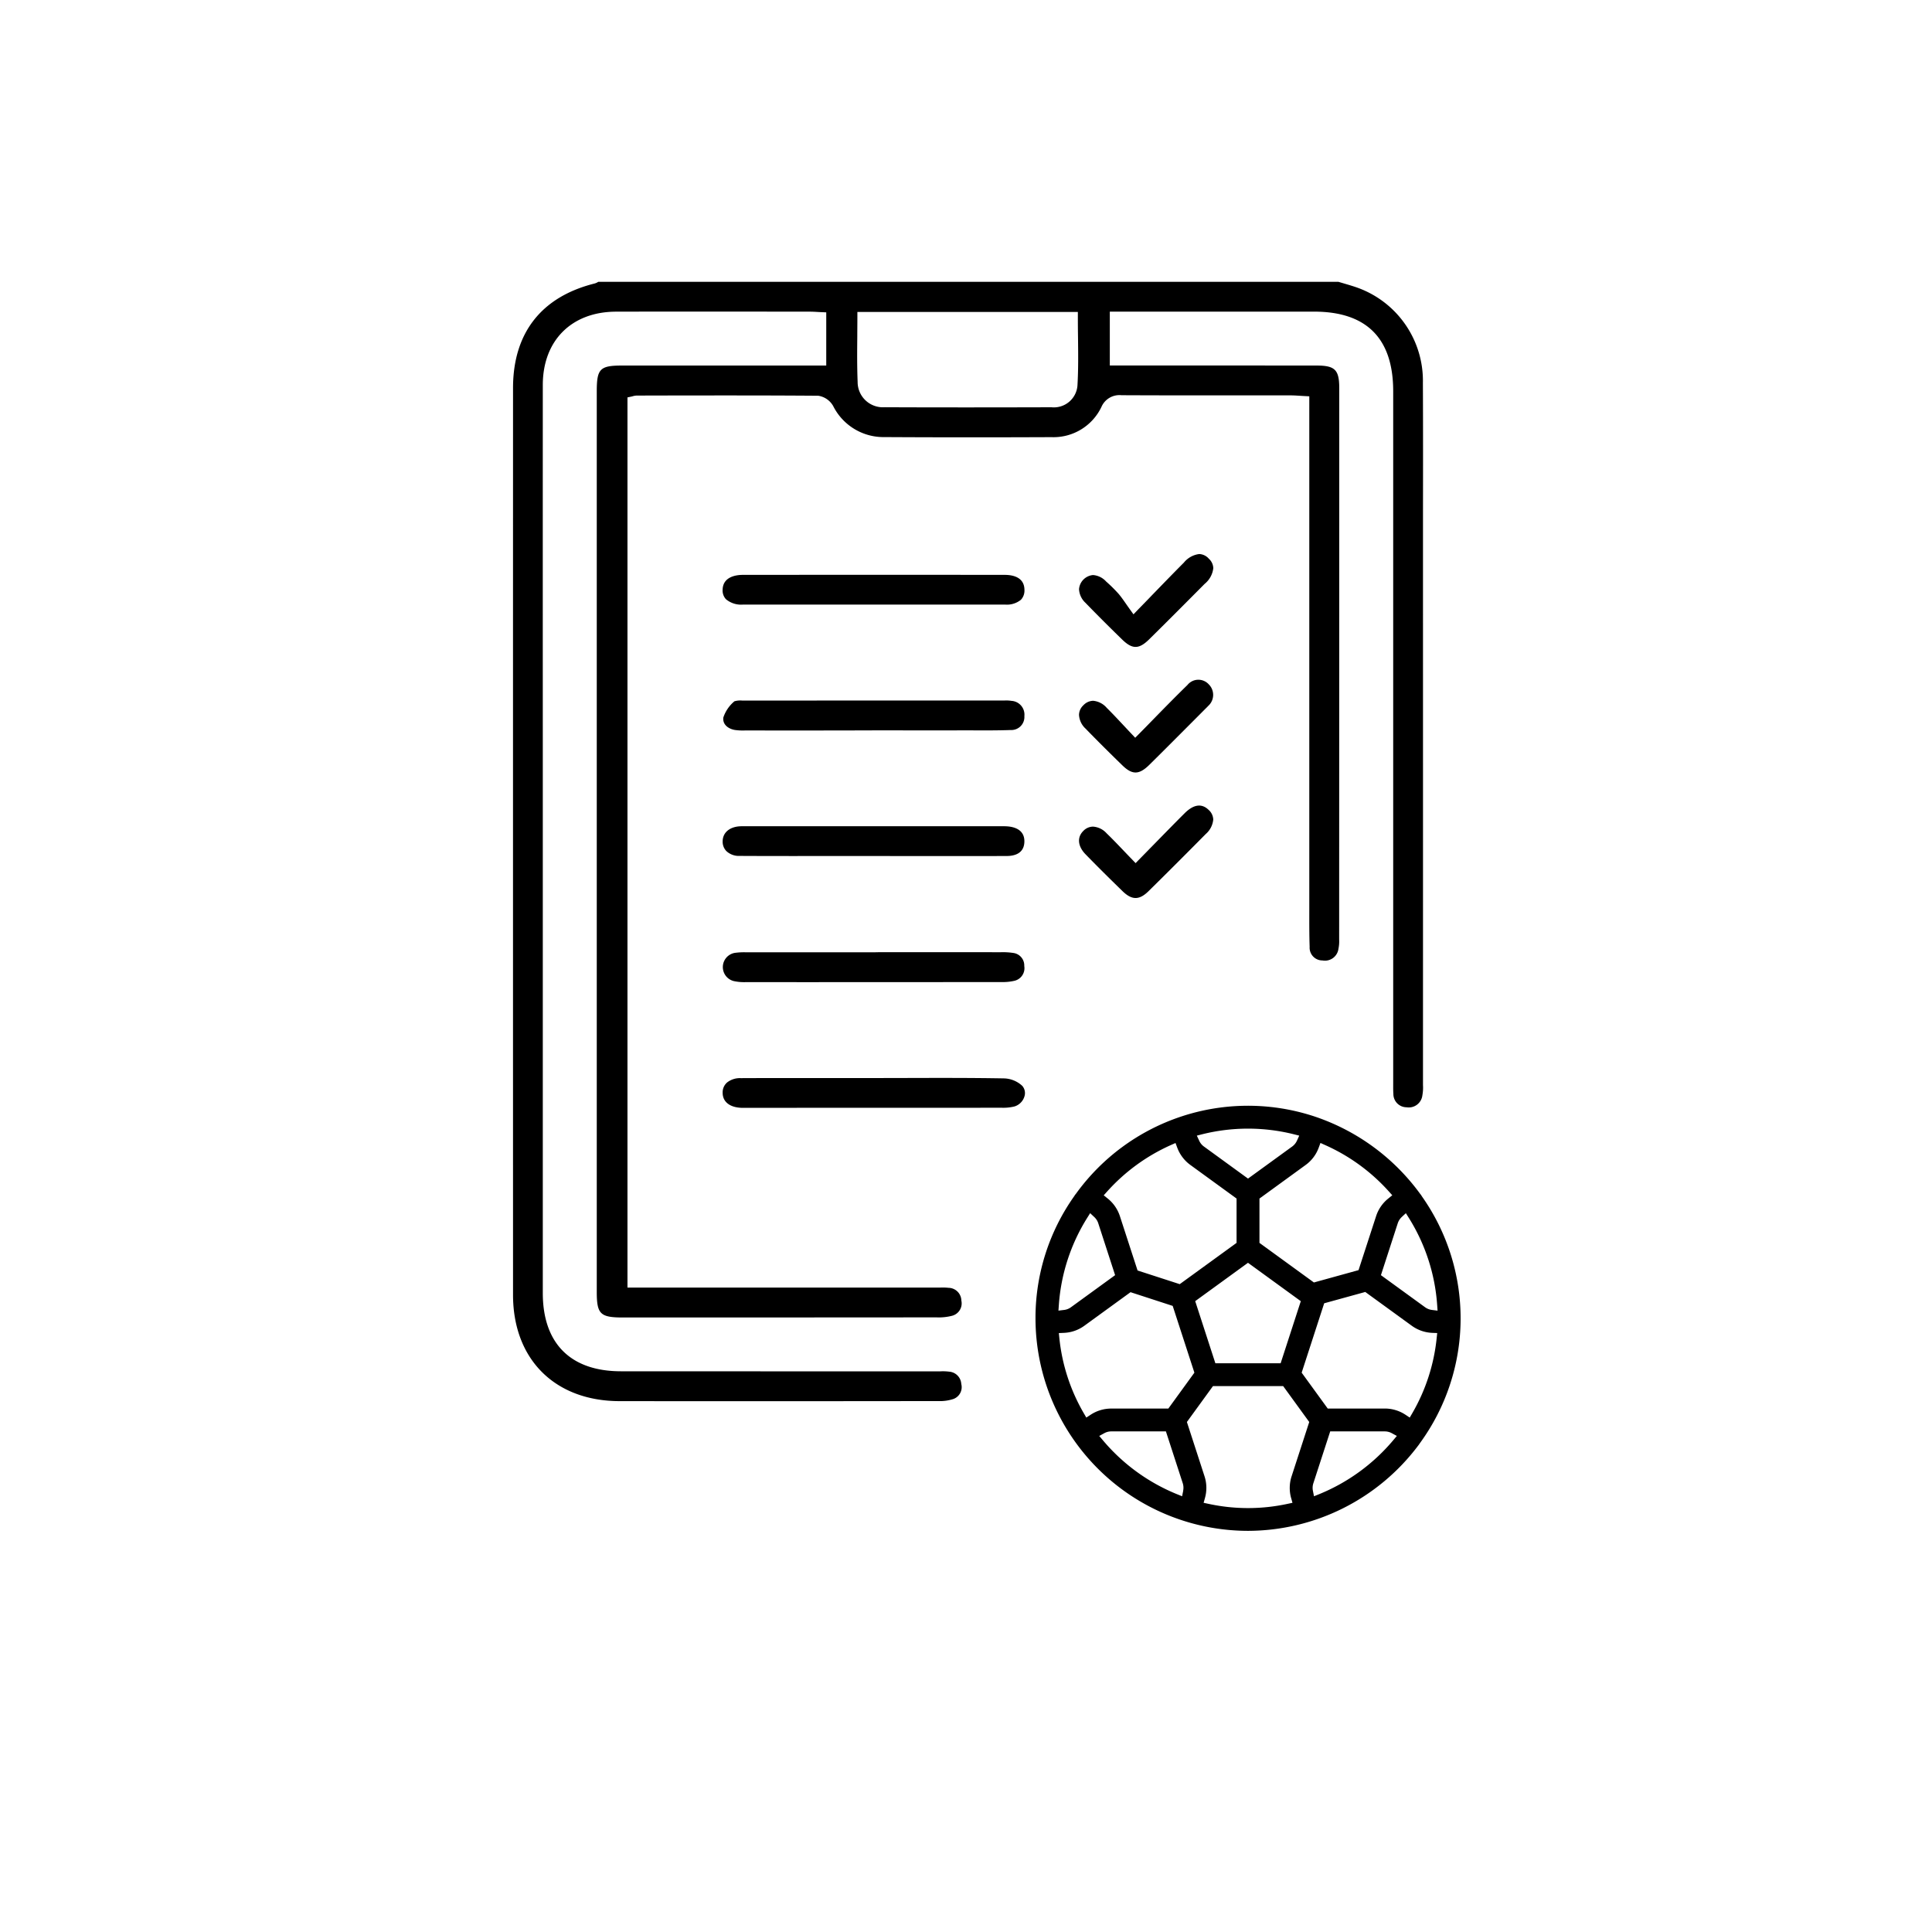<svg xmlns="http://www.w3.org/2000/svg" width="250" height="250" viewBox="0 0 250 250">
  <title>UFABETTEP_FOOTBALL_LOGO</title>
  <g>
    <path d="M122.823,177.492a6.566,6.566,0,0,0-1.145-.041c-.15,0-.3,0-.446,0q-7.305,0-14.609,0-13.149,0-26.3-.008c-6.5-.012-10.085-3.612-10.085-10.133l0-49.027V95.468q-.006-22.829,0-45.647c0-5.763,3.734-9.488,9.5-9.492,8.34-.016,16.817-.008,25.019,0,.337,0,.665.016,1.01.036.183.013.37.021.569.029l.58.024V47.3H80.541c-2.918,0-3.32.41-3.32,3.364V167.151c0,2.894.442,3.332,3.393,3.332q20.289,0,40.573-.016a6.835,6.835,0,0,0,1.985-.2A1.654,1.654,0,0,0,124.4,168.3a1.685,1.685,0,0,0-1.652-1.656,7.111,7.111,0,0,0-1.063-.032c-.126,0-.252,0-.378,0H81.194V51.424l.475-.1a2.24,2.24,0,0,0,.223-.057,2.019,2.019,0,0,1,.5-.081l3.8-.009c6.46-.008,13.132-.02,19.7.033a2.677,2.677,0,0,1,1.924,1.335,7.28,7.28,0,0,0,6.627,4.014c6.935.04,14.009.04,21.634.008a6.868,6.868,0,0,0,6.449-3.912,2.538,2.538,0,0,1,2.6-1.514h.024c4.927.024,9.939.024,14.788.02q3.507,0,7.017,0c.41,0,.816.025,1.242.053.207.012.422.028.645.037l.58.032V54.07q0,31.282,0,62.557l0,1.258c0,1.522-.008,3.1.045,4.639a1.649,1.649,0,0,0,1.656,1.757,1.763,1.763,0,0,0,2.073-1.518,4.609,4.609,0,0,0,.09-1.169v-.186q.012-35.587.012-71.173c0-2.382-.544-2.93-2.918-2.934q-8.115-.006-16.229-.008H143.609V40.325H170.04c6.793,0,10.239,3.461,10.239,10.3v89.673c0,.431-.008.832.024,1.23a1.715,1.715,0,0,0,1.705,1.753,1.773,1.773,0,0,0,2.049-1.562,5.468,5.468,0,0,0,.077-1.311c0-.134,0-.268,0-.4q.006-33.054,0-66.1,0-3.645,0-7.292c.008-5.592.016-11.371-.012-17.053A12.8,12.8,0,0,0,175.8,37.281c-.589-.219-1.214-.4-1.819-.58l-.783-.231H77.412a1.68,1.68,0,0,1-.459.211c-6.911,1.728-10.567,6.412-10.567,13.538q-.006,58.669,0,117.33c0,8.348,5.417,13.749,13.793,13.758,12.337.012,25.827.012,41.248-.009a5.519,5.519,0,0,0,1.924-.263,1.629,1.629,0,0,0,1.038-1.948A1.693,1.693,0,0,0,122.823,177.492ZM110.932,43.563c0-.848.013-1.708.013-2.585V40.37h28.529v.608c0,.881.008,1.757.02,2.634.024,2.066.053,4.2-.073,6.3a3.06,3.06,0,0,1-3.36,2.788c-4.062.012-7.755.017-11.181.017-3.741,0-7.166-.005-10.417-.021a3.272,3.272,0,0,1-3.486-3.279C110.9,47.479,110.912,45.576,110.932,43.563Z"/>
    <path d="M96.4,94.522H96.7q6.081.006,12.159,0l4.054-.012h3.713q3.714.006,7.431,0c.612,0,1.225,0,1.842,0,1.6.008,3.267.012,4.89-.045a1.69,1.69,0,0,0,1.765-1.8,1.785,1.785,0,0,0-1.664-1.973,4.32,4.32,0,0,0-.872-.048h-.179q-16.715,0-33.431.012c-.1,0-.215,0-.329,0a2.757,2.757,0,0,0-1.042.089A4.632,4.632,0,0,0,93.6,92.846c-.118.929.673,1.481,1.514,1.615A7.445,7.445,0,0,0,96.4,94.522Z"/>
    <path d="M130.294,106.928c-.264-.016-.536-.016-.824-.012h-9.094q-11.9,0-23.8,0h-.244a6.924,6.924,0,0,0-.714.016c-1.287.118-2.094.856-2.106,1.92A1.733,1.733,0,0,0,94,110.138a2.359,2.359,0,0,0,1.688.617h.118c1.477.008,2.958.012,4.435.012,2.812.008,5.629,0,8.441,0l4.217,0c5.827.008,11.594.016,17.385,0,1-.008,2.212-.325,2.269-1.81C132.615,107.313,131.167,106.981,130.294,106.928Z"/>
    <path d="M130.042,74.389c-9.841-.012-20.623-.012-33.934,0-.763,0-2.549.191-2.6,1.9a1.66,1.66,0,0,0,.43,1.25,3.053,3.053,0,0,0,2.207.694q6.033.006,12.061,0l4.821,0,4.87,0q6.093,0,12.179,0a2.859,2.859,0,0,0,2.033-.625,1.741,1.741,0,0,0,.454-1.283C132.55,74.645,130.98,74.393,130.042,74.389Z"/>
    <path d="M129.487,123.218h-.1q-6.081-.008-12.154-.005h-3.446l-.608.013q-8.266,0-16.546,0h-.15a8.546,8.546,0,0,0-1.428.081,1.866,1.866,0,0,0-.122,3.64,6.319,6.319,0,0,0,1.526.142q16.545.006,33.09-.012a6.683,6.683,0,0,0,1.677-.154,1.673,1.673,0,0,0,1.314-1.92,1.632,1.632,0,0,0-1.424-1.692A8.964,8.964,0,0,0,129.487,123.218Z"/>
    <path d="M129.953,139.544c-4.281-.077-8.64-.065-12.852-.053-1.339,0-2.674.008-4.014.008l-4.792,0H103.53c-2.548,0-5.117,0-7.658.012a2.7,2.7,0,0,0-1.781.556,1.687,1.687,0,0,0-.58,1.343c0,1.149.9,1.875,2.4,1.94.15.008.3,0,.45,0H103.1q13.27,0,26.549-.008a5.936,5.936,0,0,0,1.647-.174,1.94,1.94,0,0,0,1.275-1.323,1.409,1.409,0,0,0-.3-1.344A3.61,3.61,0,0,0,129.953,139.544Z"/>
    <path d="M156.425,72.3a1.742,1.742,0,0,0-1.242-.608,3.035,3.035,0,0,0-1.989,1.108c-1.335,1.339-2.686,2.735-4.115,4.208-.6.629-1.237,1.278-1.907,1.964l-.5.524-.426-.593c-.191-.264-.361-.511-.524-.743-.349-.5-.653-.937-.982-1.323a18.867,18.867,0,0,0-1.595-1.578l-.032-.033a2.539,2.539,0,0,0-1.676-.815,1.991,1.991,0,0,0-1.81,1.822,2.579,2.579,0,0,0,.82,1.761c1.448,1.493,3,3.048,4.76,4.76,1.323,1.287,2.179,1.275,3.514-.044,2.281-2.249,4.509-4.489,7.159-7.155A3.068,3.068,0,0,0,157,73.517,1.725,1.725,0,0,0,156.425,72.3Z"/>
    <path d="M145.22,99.023c1.295,1.266,2.183,1.25,3.514-.065,1.892-1.867,3.795-3.783,5.641-5.633l1.685-1.692c.1-.094.19-.183.275-.28a1.92,1.92,0,0,0,.078-2.8,1.815,1.815,0,0,0-2.76.086c-1.485,1.448-2.934,2.926-4.464,4.492-.6.617-1.217,1.246-1.851,1.887l-.442.447-.43-.455c-.365-.386-.714-.759-1.051-1.12-.759-.808-1.473-1.575-2.208-2.3a2.627,2.627,0,0,0-1.761-.909,1.789,1.789,0,0,0-1.25.572,1.743,1.743,0,0,0-.572,1.246,2.594,2.594,0,0,0,.832,1.769C141.88,95.735,143.439,97.29,145.22,99.023Z"/>
    <path d="M145.24,115.3c1.23,1.2,2.18,1.2,3.389.008,2.63-2.585,5.215-5.182,7.394-7.386a2.823,2.823,0,0,0,.97-1.871v-.012a1.74,1.74,0,0,0-.593-1.237c-.9-.877-1.952-.727-3.132.454-1.315,1.311-2.61,2.642-3.986,4.046-.617.629-1.245,1.274-1.9,1.94l-.434.446-.434-.45q-.561-.579-1.072-1.116c-.771-.808-1.5-1.571-2.248-2.293a2.6,2.6,0,0,0-1.757-.864,1.764,1.764,0,0,0-1.262.564c-.828.823-.715,1.984.3,3.023C141.892,112.009,143.451,113.559,145.24,115.3Z"/>
    <path d="M183.988,154.8l-.028-.048a1.452,1.452,0,0,0-.171-.24l-.032-.04a27.8,27.8,0,0,0-14.025-10.121l-.2-.061a27.442,27.442,0,0,0-30.3,10.178l-.036.044a1.452,1.452,0,0,0-.171.24l-.032.048a27.251,27.251,0,0,0-5,15.531l0,.093c0,.061,0,.114,0,.167a27.524,27.524,0,0,0,27.486,27.5,27.629,27.629,0,0,0,22.032-11.03,1.891,1.891,0,0,0,.158-.219l.029-.045A27.391,27.391,0,0,0,183.988,154.8Zm-2.609,2.687.539-.5.394.625a24.386,24.386,0,0,1,3.656,11.249l.053.735-.73-.09a1.883,1.883,0,0,1-.885-.349l-5.714-4.151,2.179-6.721A1.939,1.939,0,0,1,181.379,157.489Zm-10.738-8.981.227-.609.592.268a24.437,24.437,0,0,1,8.271,6.023l.43.479-.5.405a4.82,4.82,0,0,0-1.595,2.3l-2.272,6.984-5.775,1.595-7.045-5.121v-5.738l5.973-4.343A4.794,4.794,0,0,0,170.641,148.508Zm-2.318,19.865-2.609,8.035h-8.445l-2.61-8.039,6.83-4.963Zm-12.75-21.6a24.487,24.487,0,0,1,11.837,0l.71.179-.3.665a1.935,1.935,0,0,1-.609.743l-5.718,4.152-5.714-4.156a1.884,1.884,0,0,1-.6-.739l-.309-.665Zm-12.321,7.423a24.493,24.493,0,0,1,8.266-6.027l.593-.263.227.608a4.838,4.838,0,0,0,1.7,2.236l5.973,4.343v5.738l-7.353,5.34L147.2,164.4l-2.284-7.025a4.85,4.85,0,0,0-1.595-2.3l-.5-.4Zm-6.238,14.666a24.437,24.437,0,0,1,3.657-11.249l.393-.629.54.507a1.885,1.885,0,0,1,.508.795l2.183,6.721-5.718,4.155a1.863,1.863,0,0,1-.881.345l-.734.09Zm4.095,14.22-.54.353-.324-.556a24.257,24.257,0,0,1-3.166-9.732l-.065-.645.646-.028a4.819,4.819,0,0,0,2.654-.921l5.977-4.343,5.455,1.774,2.808,8.64-3.372,4.646H143.8A4.84,4.84,0,0,0,141.109,183.08Zm12,9.813-.146.722-.682-.276a24.7,24.7,0,0,1-9.561-6.96l-.479-.568.654-.357a1.866,1.866,0,0,1,.905-.231h7.069l2.183,6.72A1.923,1.923,0,0,1,153.1,192.893Zm13.964.945.171.625-.629.134a24.169,24.169,0,0,1-10.235,0l-.633-.134.175-.625a4.839,4.839,0,0,0-.057-2.808h0l-2.281-7.025,3.372-4.642h9.087l3.372,4.642-2.281,7.021A4.853,4.853,0,0,0,167.069,193.838Zm13.2-7.459a24.73,24.73,0,0,1-9.558,6.96l-.685.276-.142-.726a1.916,1.916,0,0,1,.056-.946l2.184-6.72h7.065a1.911,1.911,0,0,1,.905.231l.654.357Zm5.632-13.234a24.25,24.25,0,0,1-3.161,9.732l-.325.556-.539-.357a4.843,4.843,0,0,0-2.683-.812l-7.39,0-3.372-4.642,2.914-8.977,5.316-1.465,6.006,4.363a4.849,4.849,0,0,0,2.654.929l.649.024Z"/>
  </g>
</svg>
